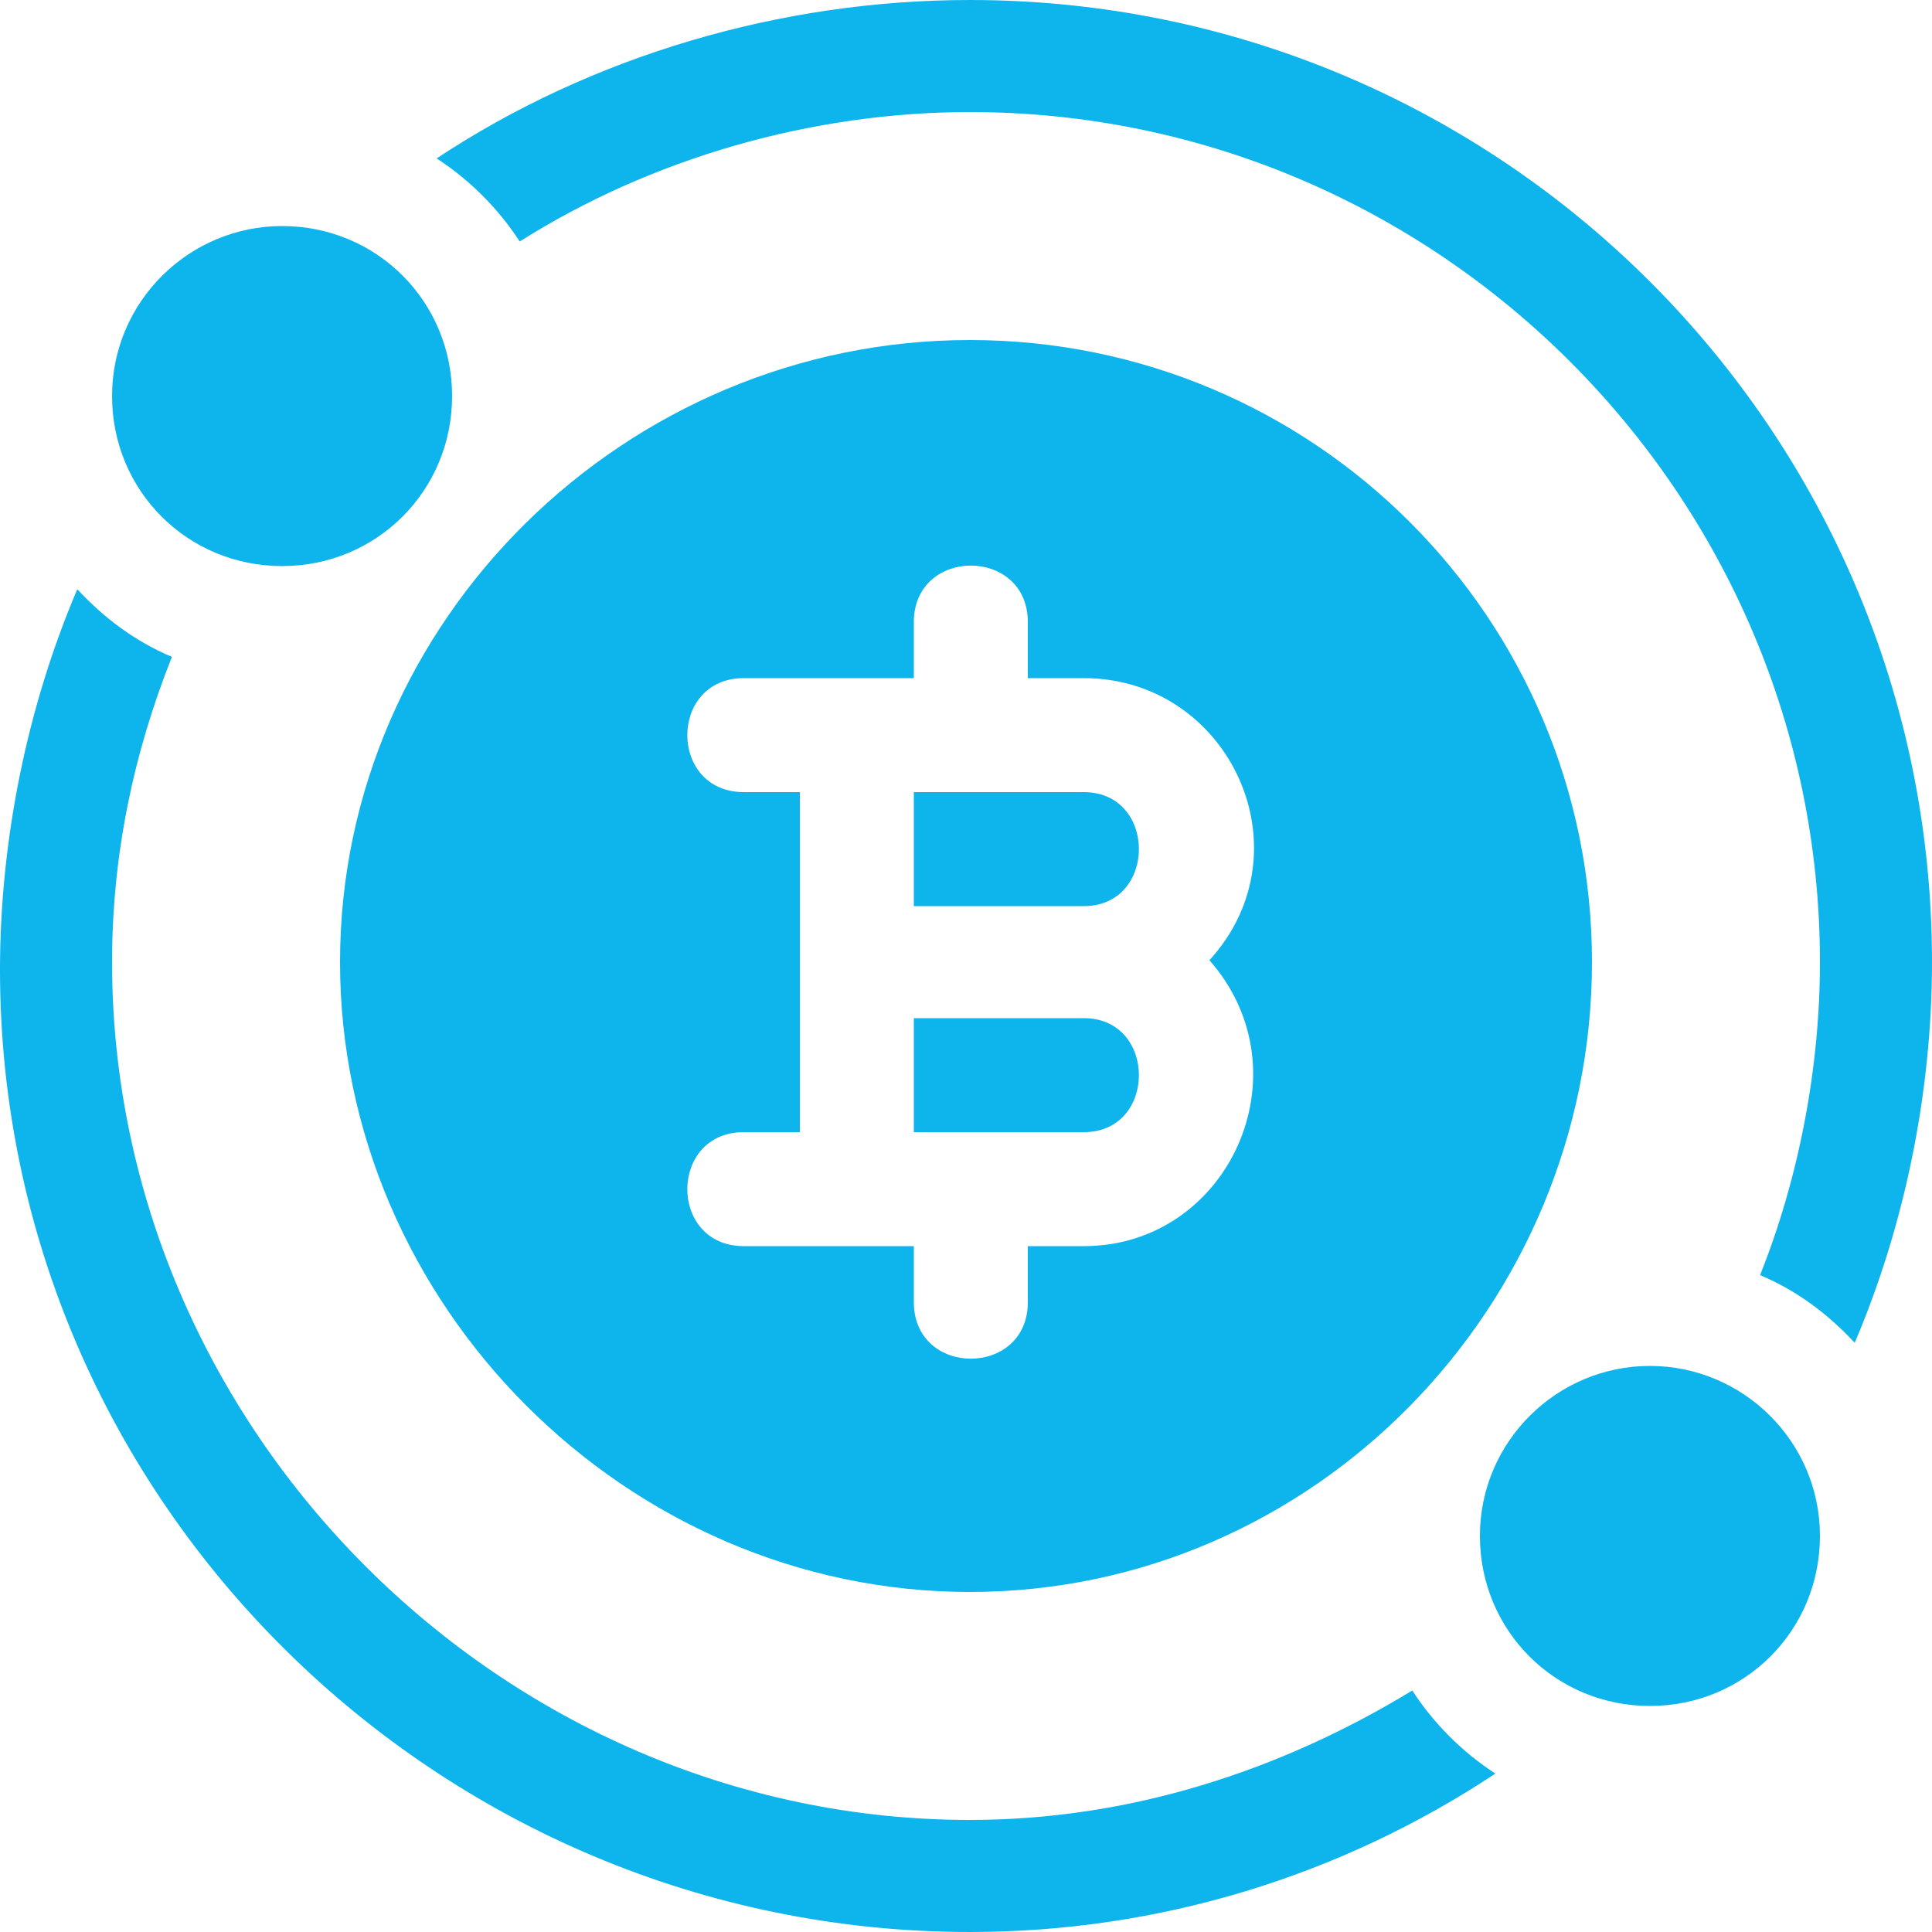 <?xml version="1.0" encoding="utf-8"?>
<!-- Generator: Adobe Illustrator 27.5.0, SVG Export Plug-In . SVG Version: 6.00 Build 0)  -->
<svg version="1.1" id="Capa_1" xmlns="http://www.w3.org/2000/svg" xmlns:xlink="http://www.w3.org/1999/xlink" x="0px" y="0px"
	 viewBox="0 0 100 100" style="enable-background:new 0 0 100 100;" xml:space="preserve">
<style type="text/css">
	.st0{fill:#0EB4EC;}
</style>
<g>
	<g>
		<g>
			<g>
				<path class="st0" d="M50.2,17.6c-17.8,0-32.6,14.5-32.6,32.2s14.8,32.6,32.6,32.6s32.2-14.8,32.2-32.6S68,17.6,50.2,17.6z
					 M56.1,64.5h-2.9v2.9c0,3.9-5.9,3.9-5.9,0v-2.9h-8.8c-3.9,0-3.9-5.9,0-5.9h2.9V41h-2.9c-3.9,0-3.9-5.9,0-5.9h8.8v-2.9
					c0-3.9,5.9-3.9,5.9,0v2.9h2.9c7.5,0,11.7,8.9,6.5,14.6C67.7,55.5,63.6,64.5,56.1,64.5z"/>
			</g>
		</g>
		<g>
			<g>
				<path class="st0" d="M56.1,52.7h-8.8v5.9h8.8C59.9,58.6,59.9,52.7,56.1,52.7z"/>
			</g>
		</g>
		<g>
			<g>
				<path class="st0" d="M56.1,41h-8.8v5.9h8.8C59.9,46.9,59.9,41,56.1,41z"/>
			</g>
		</g>
		<g>
			<g>
				<path class="st0" d="M14.6,11.7c-4.8,0-8.8,3.9-8.8,8.8s3.9,8.8,8.8,8.8s8.8-3.9,8.8-8.8S19.5,11.7,14.6,11.7z"/>
			</g>
		</g>
		<g>
			<g>
				<path class="st0" d="M50.2,0c-9.8,0-19.6,2.9-27.6,8.2c1.7,1.1,3.2,2.6,4.3,4.3C33.7,8.2,42,5.8,50.2,5.8c24.2,0,44,19.8,44,44
					c0,5.5-1.1,11.2-3.1,16.2c1.9,0.8,3.5,2,4.9,3.5c2.6-6.1,4-13,4-19.7C100,22.3,77.7,0,50.2,0z"/>
			</g>
		</g>
		<g>
			<g>
				<path class="st0" d="M73.1,87.5c-6.9,4.2-14.7,6.7-22.9,6.7C26,94.2,5.8,74,5.8,49.8C5.8,44.3,6.9,39,8.9,34
					C7,33.2,5.4,32,4,30.5c-2.6,6.1-4,13-4,19.7C0,77.7,22.7,100,50.2,100c9.8,0,19.2-2.9,27.2-8.2C75.7,90.7,74.2,89.2,73.1,87.5z"
					/>
			</g>
		</g>
		<g>
			<g>
				<path class="st0" d="M85.4,70.7c-4.8,0-8.8,3.9-8.8,8.8s3.9,8.8,8.8,8.8s8.8-3.9,8.8-8.8S90.2,70.7,85.4,70.7z"/>
			</g>
		</g>
	</g>
</g>
</svg>
